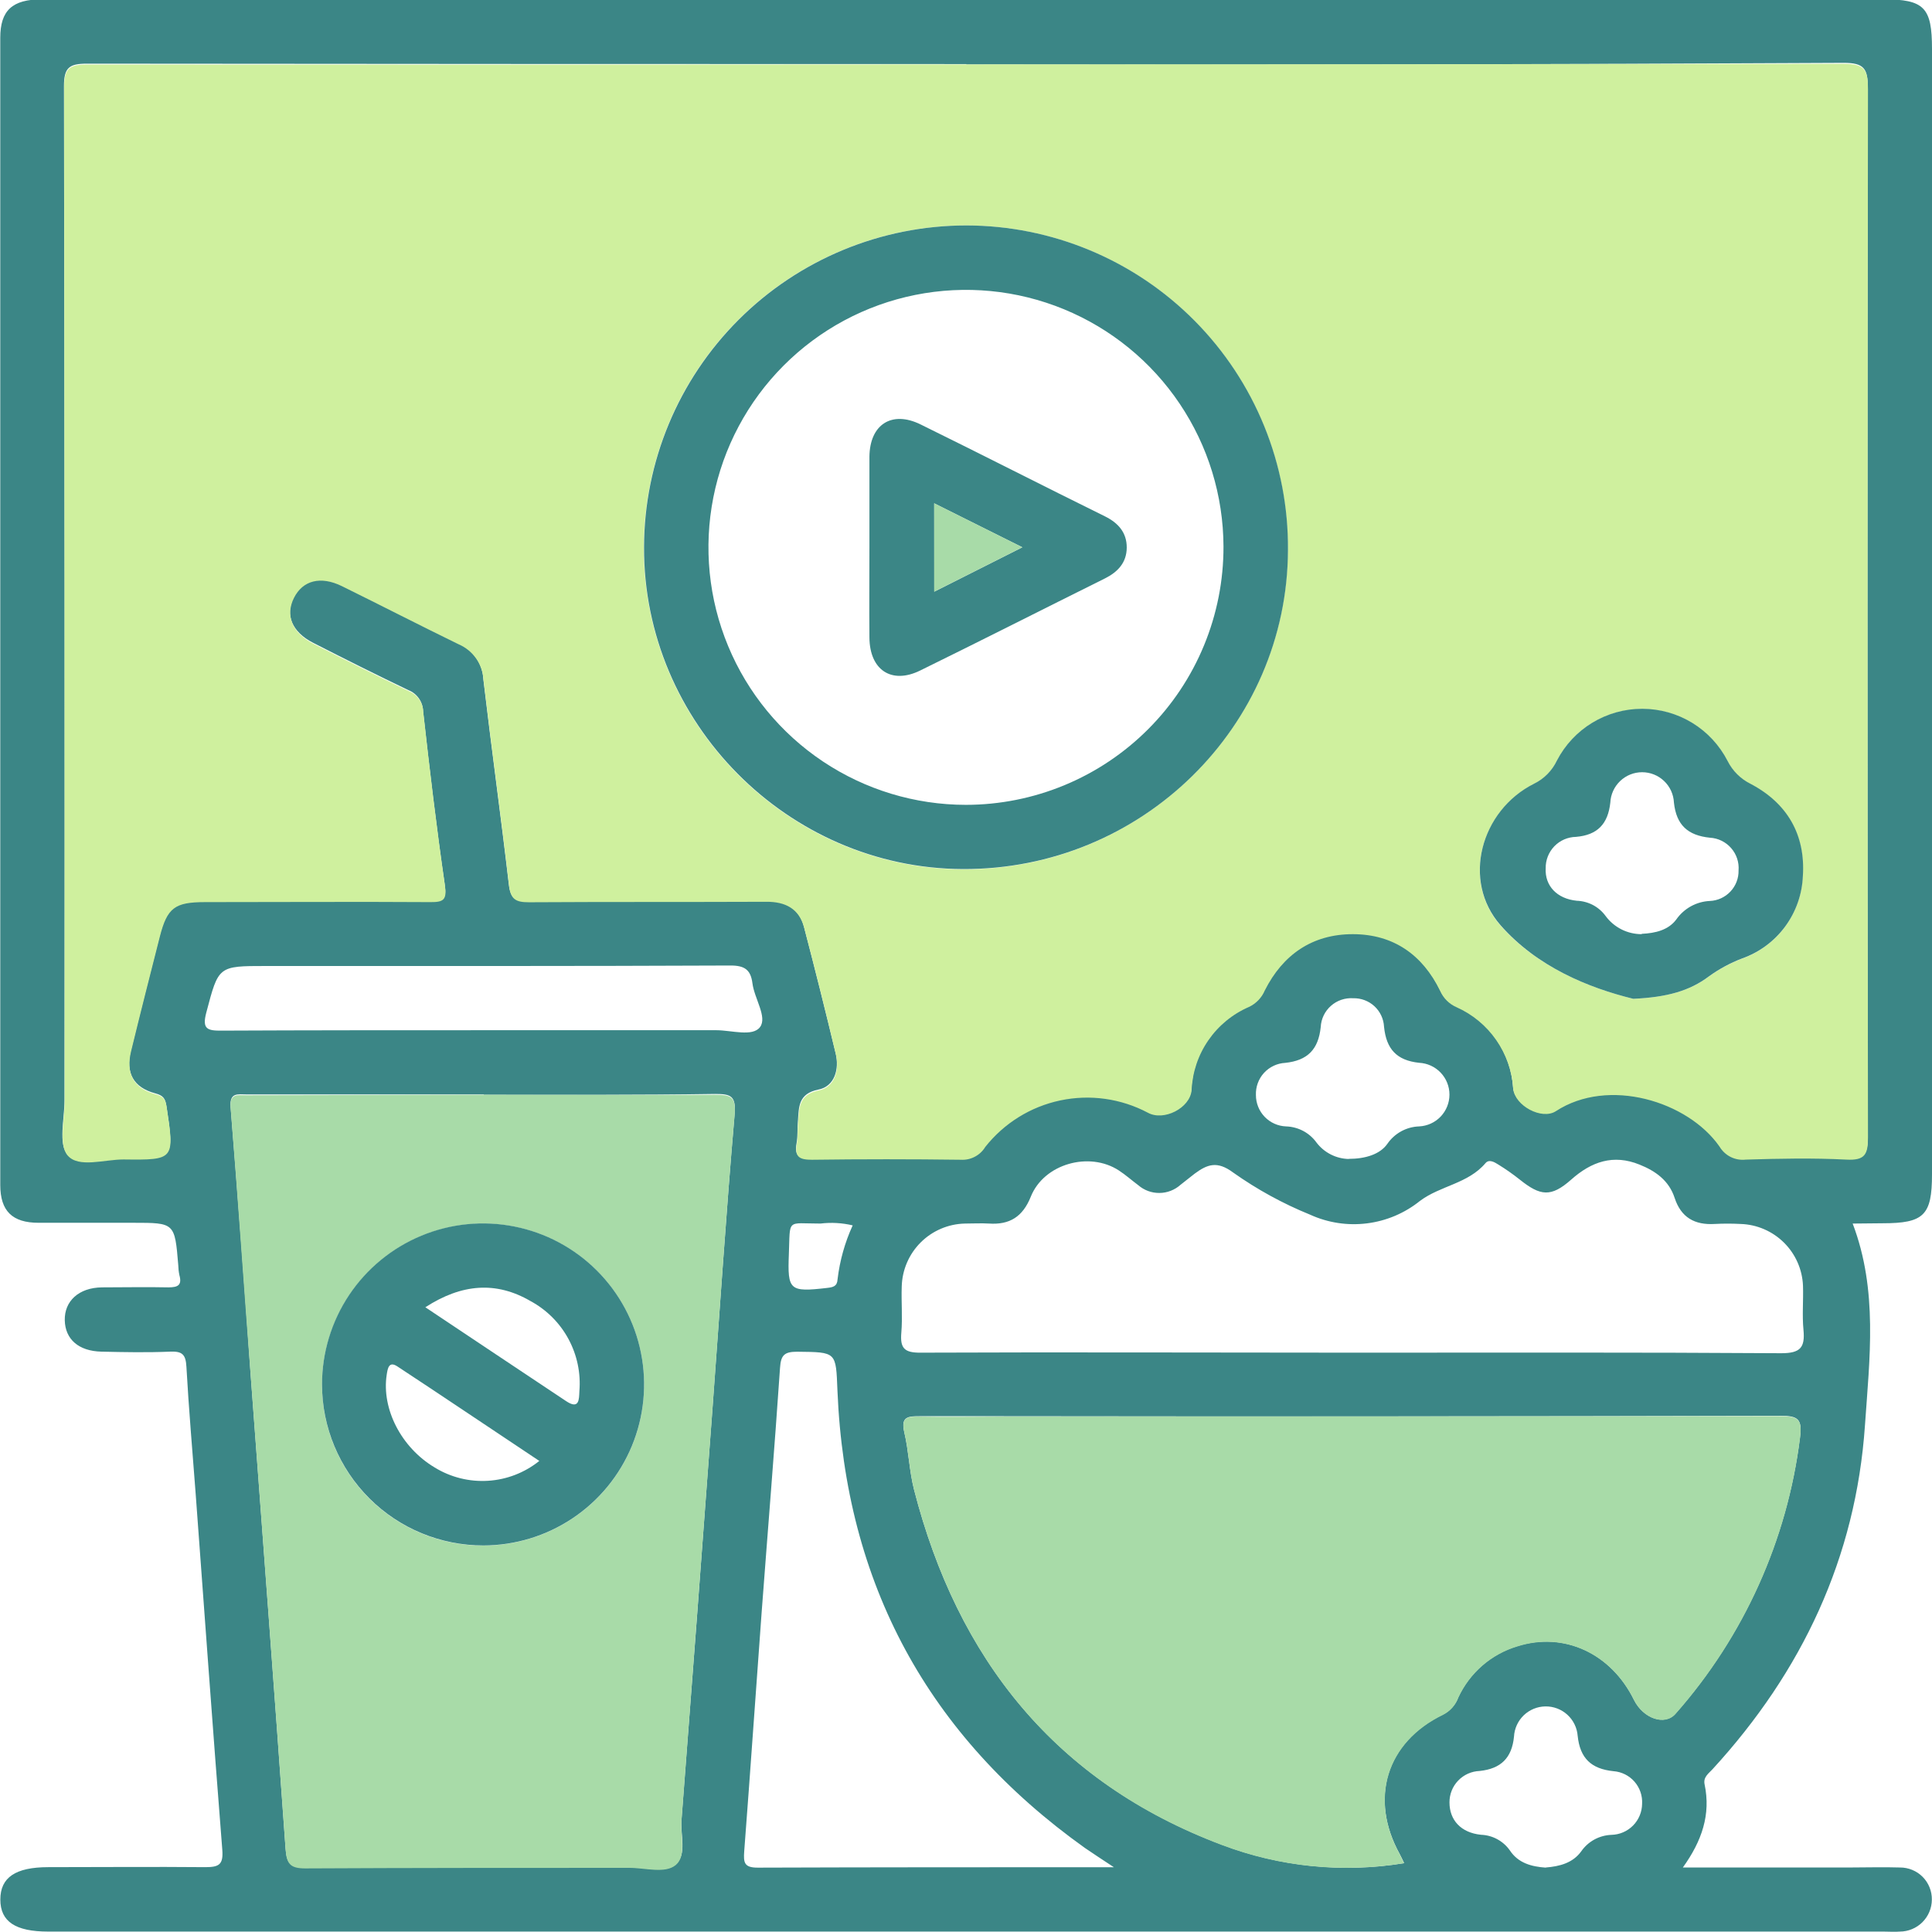 <svg width="80" height="80" viewBox="0 0 80 80" fill="none" xmlns="http://www.w3.org/2000/svg">
<g clip-path="url(#clip0_280_964)">
<path d="M76.715 50.665C77.769 53.432 77.414 56.258 77.224 59.02C76.849 64.494 74.616 69.224 70.911 73.261C70.749 73.438 70.519 73.585 70.584 73.889C70.846 75.133 70.473 76.23 69.683 77.329H76.59C77.287 77.329 77.98 77.307 78.673 77.329C78.847 77.328 79.021 77.362 79.182 77.429C79.343 77.495 79.49 77.593 79.613 77.717C79.736 77.841 79.833 77.988 79.898 78.15C79.964 78.311 79.996 78.485 79.994 78.659C79.992 79.01 79.851 79.346 79.603 79.594C79.355 79.842 79.018 79.981 78.667 79.983C78.446 80 78.221 79.983 78 79.983H2.003C0.636 79.983 0.014 79.568 0.014 78.656C0.014 77.744 0.636 77.315 2.003 77.315C4.171 77.315 6.339 77.295 8.504 77.315C9.072 77.315 9.251 77.207 9.205 76.599C8.816 71.673 8.464 66.744 8.1 61.827C7.969 60.082 7.816 58.341 7.719 56.594C7.691 56.068 7.532 55.949 7.04 55.969C6.097 56.008 5.151 55.991 4.199 55.969C3.247 55.946 2.699 55.449 2.682 54.668C2.665 53.886 3.25 53.318 4.225 53.307C5.14 53.307 6.057 53.287 6.975 53.307C7.378 53.307 7.543 53.21 7.427 52.795C7.399 52.659 7.384 52.52 7.381 52.381C7.236 50.633 7.236 50.633 5.518 50.633C4.211 50.633 2.906 50.633 1.599 50.633C0.508 50.633 0.011 50.145 0.011 49.065C0.011 33.232 0.011 17.4 0.011 1.568C0.011 0.432 0.506 -0.028 1.739 -0.028H77.977C79.682 -0.028 80 0.307 80 2.028V48.625C80 50.33 79.662 50.653 77.946 50.653L76.715 50.665ZM40.013 2.653C27.875 2.653 15.738 2.648 3.603 2.636C2.864 2.636 2.648 2.798 2.648 3.574C2.676 17.568 2.684 31.564 2.671 45.562C2.671 46.335 2.406 47.366 2.798 47.815C3.25 48.335 4.31 47.966 5.103 47.974C7.225 48 7.219 47.974 6.893 45.807C6.844 45.491 6.77 45.364 6.427 45.273C5.52 45.031 5.194 44.42 5.418 43.497C5.804 41.909 6.208 40.324 6.611 38.739C6.918 37.551 7.228 37.318 8.481 37.318C11.606 37.318 14.703 37.318 17.811 37.318C18.346 37.318 18.502 37.236 18.417 36.636C18.07 34.247 17.786 31.852 17.519 29.452C17.515 29.262 17.456 29.078 17.347 28.922C17.239 28.766 17.087 28.646 16.911 28.577C15.587 27.943 14.271 27.284 12.964 26.616C12.086 26.17 11.791 25.446 12.163 24.722C12.535 23.997 13.274 23.801 14.152 24.236C15.771 25.028 17.374 25.852 18.982 26.642C19.275 26.767 19.526 26.972 19.709 27.233C19.891 27.494 19.997 27.801 20.013 28.119C20.346 30.96 20.741 33.801 21.07 36.628C21.136 37.196 21.337 37.327 21.889 37.324C25.167 37.295 28.443 37.324 31.722 37.304C32.515 37.304 33.083 37.588 33.29 38.375C33.745 40.119 34.182 41.867 34.603 43.619C34.762 44.284 34.552 44.986 33.893 45.116C33.04 45.287 33.083 45.847 33.04 46.429C33.009 46.733 33.04 47.045 32.983 47.344C32.887 47.883 33.111 47.991 33.614 47.986C35.667 47.959 37.723 47.959 39.78 47.986C39.98 47.998 40.18 47.955 40.357 47.861C40.535 47.768 40.684 47.629 40.788 47.457C41.567 46.471 42.667 45.788 43.897 45.529C45.126 45.269 46.408 45.449 47.519 46.037C48.178 46.403 49.269 45.847 49.332 45.108C49.364 44.368 49.604 43.652 50.024 43.042C50.444 42.433 51.027 41.953 51.707 41.659C52.002 41.52 52.236 41.278 52.363 40.977C53.108 39.483 54.321 38.642 56.006 38.645C57.691 38.648 58.901 39.497 59.631 40.997C59.763 41.296 60.002 41.534 60.302 41.665C60.965 41.96 61.536 42.432 61.95 43.028C62.365 43.625 62.609 44.323 62.654 45.048C62.728 45.741 63.836 46.352 64.421 45.972C66.589 44.551 69.885 45.557 71.198 47.44C71.308 47.625 71.469 47.775 71.662 47.87C71.856 47.965 72.072 48.002 72.286 47.977C73.672 47.943 75.065 47.915 76.448 47.977C77.213 48.017 77.343 47.77 77.343 47.062C77.321 32.595 77.321 18.126 77.343 3.656C77.343 2.858 77.21 2.599 76.332 2.602C64.226 2.667 52.12 2.688 40.013 2.668V2.653ZM58.137 77.136C58.057 76.974 58.015 76.875 57.963 76.781C56.688 74.48 57.395 72.128 59.756 70.991C60.048 70.842 60.272 70.589 60.384 70.281C60.618 69.775 60.957 69.325 61.378 68.959C61.799 68.594 62.293 68.322 62.828 68.162C64.768 67.554 66.714 68.46 67.658 70.383C68.044 71.162 68.939 71.474 69.382 70.952C72.21 67.748 74.005 63.766 74.533 59.526C74.633 58.761 74.46 58.622 73.721 58.625C62.953 58.651 52.184 58.657 41.413 58.642C40.303 58.642 39.191 58.642 38.081 58.642C37.589 58.642 37.294 58.665 37.444 59.304C37.629 60.085 37.649 60.903 37.848 61.679C39.649 68.69 43.7 73.787 50.582 76.381C52.988 77.299 55.595 77.565 58.137 77.15V77.136ZM20.033 45.318H10.206C9.853 45.318 9.501 45.222 9.549 45.841C9.848 49.517 10.117 53.199 10.376 56.875C10.862 63.432 11.362 69.986 11.825 76.543C11.868 77.142 12.012 77.335 12.64 77.332C17.11 77.301 21.579 77.332 26.048 77.31C26.707 77.31 27.523 77.594 27.986 77.19C28.449 76.787 28.171 75.986 28.219 75.358C28.656 69.688 29.084 64.018 29.5 58.349C29.801 54.281 30.068 50.213 30.418 46.151C30.486 45.375 30.265 45.298 29.608 45.298C26.418 45.347 23.224 45.332 20.033 45.332V45.318ZM55.941 56.011C61.882 56.011 67.822 55.994 73.761 56.034C74.559 56.034 74.746 55.79 74.678 55.068C74.619 54.463 74.678 53.847 74.658 53.239C74.63 52.566 74.349 51.928 73.87 51.454C73.392 50.98 72.752 50.704 72.079 50.682C71.718 50.663 71.357 50.663 70.996 50.682C70.172 50.73 69.607 50.412 69.343 49.602C69.107 48.883 68.555 48.489 67.885 48.222C66.802 47.784 65.896 48.102 65.061 48.844C64.225 49.585 63.782 49.526 62.93 48.844C62.648 48.62 62.353 48.413 62.046 48.224C61.89 48.125 61.663 47.986 61.512 48.162C60.79 49.014 59.651 49.091 58.802 49.724C58.169 50.234 57.407 50.557 56.601 50.657C55.795 50.758 54.977 50.631 54.239 50.293C53.117 49.837 52.053 49.253 51.065 48.554C50.4 48.057 49.991 48.213 49.471 48.597C49.272 48.747 49.082 48.909 48.883 49.06C48.643 49.275 48.332 49.396 48.009 49.398C47.686 49.401 47.374 49.286 47.13 49.074C46.863 48.875 46.613 48.651 46.334 48.469C45.11 47.665 43.226 48.185 42.681 49.557C42.348 50.383 41.808 50.722 40.953 50.665C40.623 50.645 40.288 50.665 39.956 50.665C39.269 50.68 38.613 50.959 38.126 51.444C37.639 51.929 37.357 52.583 37.339 53.27C37.316 53.906 37.376 54.548 37.322 55.185C37.268 55.821 37.441 56.017 38.118 56.011C44.059 55.986 49.999 56.011 55.941 56.011ZM46.124 77.318C45.601 76.972 45.258 76.75 44.928 76.523C38.422 71.882 35.005 65.569 34.677 57.582C34.611 55.969 34.651 55.991 33.012 55.972C32.481 55.972 32.333 56.108 32.299 56.645C32.069 60.026 31.79 63.401 31.537 66.778C31.293 70.074 31.069 73.369 30.816 76.662C30.782 77.131 30.816 77.338 31.384 77.335C36.222 77.318 41.055 77.318 46.124 77.318ZM20.005 42.659C23.221 42.659 26.44 42.659 29.665 42.659C30.29 42.659 31.165 42.943 31.472 42.528C31.779 42.114 31.236 41.347 31.157 40.716C31.086 40.162 30.841 39.977 30.242 39.98C23.832 40.008 17.422 40 11.015 40C9.026 40 9.052 40 8.543 41.926C8.359 42.616 8.586 42.682 9.188 42.676C12.791 42.659 16.396 42.659 20.005 42.659ZM55.847 47.986C56.54 47.986 57.145 47.795 57.446 47.366C57.593 47.151 57.789 46.973 58.017 46.847C58.246 46.721 58.501 46.651 58.762 46.642C59.1 46.626 59.42 46.481 59.654 46.236C59.888 45.99 60.019 45.664 60.019 45.325C60.019 44.986 59.888 44.66 59.654 44.415C59.42 44.17 59.1 44.024 58.762 44.008C57.833 43.909 57.404 43.44 57.31 42.517C57.294 42.193 57.151 41.887 56.913 41.666C56.674 41.446 56.359 41.327 56.034 41.335C55.867 41.324 55.699 41.346 55.54 41.4C55.382 41.454 55.235 41.539 55.11 41.651C54.984 41.762 54.882 41.897 54.81 42.048C54.737 42.2 54.696 42.364 54.688 42.531C54.591 43.452 54.148 43.912 53.221 44.011C52.884 44.028 52.567 44.178 52.339 44.427C52.111 44.677 51.992 45.006 52.005 45.344C52.005 45.68 52.134 46.004 52.368 46.246C52.601 46.488 52.919 46.63 53.255 46.642C53.503 46.65 53.746 46.715 53.965 46.831C54.184 46.948 54.373 47.114 54.517 47.315C54.674 47.52 54.875 47.687 55.105 47.804C55.335 47.921 55.589 47.985 55.847 47.991V47.986ZM64.007 77.329C64.575 77.284 65.126 77.145 65.476 76.659C65.617 76.456 65.804 76.288 66.021 76.17C66.239 76.052 66.481 75.986 66.729 75.977C67.066 75.969 67.386 75.83 67.623 75.59C67.859 75.35 67.993 75.027 67.996 74.69C68.014 74.355 67.901 74.026 67.679 73.773C67.458 73.521 67.146 73.366 66.811 73.341C65.888 73.247 65.424 72.804 65.328 71.878C65.302 71.543 65.15 71.231 64.902 71.004C64.654 70.778 64.329 70.654 63.993 70.659C63.658 70.663 63.336 70.795 63.094 71.028C62.853 71.261 62.708 71.577 62.691 71.912C62.603 72.795 62.148 73.239 61.271 73.332C60.933 73.344 60.614 73.486 60.38 73.73C60.146 73.973 60.017 74.299 60.02 74.636C60.02 75.364 60.492 75.889 61.325 75.974C61.559 75.983 61.788 76.044 61.994 76.155C62.201 76.266 62.379 76.423 62.515 76.614C62.864 77.15 63.419 77.293 64.007 77.335V77.329ZM35.31 50.741C34.873 50.636 34.419 50.611 33.972 50.665C32.552 50.665 32.725 50.435 32.665 51.932C32.606 53.429 32.691 53.511 34.251 53.33C34.498 53.301 34.666 53.267 34.682 52.969C34.774 52.2 34.983 51.451 35.305 50.747L35.31 50.741Z" fill="#3B8686"/>
<path d="M40.013 2.668C52.122 2.668 64.23 2.659 76.338 2.642C77.216 2.642 77.352 2.898 77.349 3.696C77.326 18.166 77.326 32.635 77.349 47.102C77.349 47.81 77.219 48.057 76.454 48.017C75.071 47.946 73.678 47.974 72.292 48.017C72.078 48.042 71.861 48.005 71.668 47.91C71.475 47.815 71.314 47.665 71.204 47.48C69.891 45.597 66.595 44.594 64.427 46.011C63.842 46.392 62.723 45.781 62.66 45.088C62.614 44.363 62.371 43.664 61.956 43.068C61.542 42.471 60.971 42 60.308 41.705C60.008 41.574 59.769 41.336 59.637 41.037C58.907 39.534 57.694 38.682 56.015 38.682C54.335 38.682 53.117 39.534 52.372 41.014C52.245 41.315 52.011 41.557 51.716 41.696C51.036 41.99 50.453 42.47 50.033 43.08C49.613 43.689 49.373 44.405 49.341 45.145C49.278 45.884 48.187 46.44 47.528 46.074C46.417 45.486 45.135 45.306 43.905 45.566C42.675 45.825 41.576 46.508 40.797 47.494C40.693 47.666 40.544 47.805 40.366 47.898C40.188 47.992 39.989 48.035 39.788 48.023C37.731 47.996 35.676 47.996 33.623 48.023C33.12 48.023 32.896 47.92 32.992 47.381C33.046 47.097 33.018 46.77 33.049 46.466C33.103 45.898 33.049 45.33 33.901 45.154C34.561 45.023 34.771 44.321 34.612 43.656C34.195 41.903 33.758 40.154 33.299 38.412C33.092 37.628 32.523 37.335 31.731 37.341C28.452 37.355 25.176 37.341 21.897 37.361C21.346 37.361 21.144 37.233 21.079 36.665C20.75 33.824 20.355 30.983 20.022 28.156C20.005 27.838 19.9 27.531 19.718 27.27C19.535 27.009 19.284 26.804 18.991 26.679C17.371 25.889 15.769 25.065 14.161 24.273C13.277 23.838 12.536 24.031 12.172 24.759C11.808 25.486 12.095 26.207 12.973 26.654C14.28 27.321 15.595 27.98 16.919 28.614C17.096 28.683 17.248 28.803 17.356 28.959C17.464 29.115 17.524 29.299 17.527 29.489C17.795 31.889 18.079 34.284 18.425 36.673C18.511 37.273 18.354 37.358 17.82 37.355C14.712 37.335 11.601 37.355 8.49 37.355C7.237 37.355 6.927 37.588 6.62 38.776C6.217 40.361 5.813 41.946 5.427 43.534C5.202 44.455 5.529 45.068 6.435 45.31C6.779 45.401 6.853 45.529 6.901 45.844C7.228 48.023 7.234 48.037 5.111 48.011C4.319 48.011 3.259 48.372 2.807 47.852C2.415 47.404 2.679 46.372 2.679 45.599C2.679 31.601 2.672 17.605 2.657 3.611C2.657 2.835 2.873 2.671 3.611 2.673C15.743 2.681 27.877 2.679 40.013 2.668ZM40.013 9.335C36.474 9.335 33.08 10.74 30.576 13.24C28.073 15.74 26.664 19.132 26.659 22.671C26.634 29.929 32.606 35.963 39.854 35.997C47.241 36.034 53.301 30.102 53.324 22.784C53.339 21.026 53.006 19.281 52.344 17.652C51.682 16.023 50.704 14.54 49.467 13.29C48.23 12.04 46.758 11.047 45.135 10.368C43.513 9.69 41.772 9.339 40.013 9.335ZM67.629 41.358C69.025 41.295 69.959 41.034 70.755 40.44C71.178 40.134 71.639 39.885 72.127 39.699C72.839 39.447 73.46 38.988 73.909 38.38C74.357 37.773 74.614 37.045 74.644 36.29C74.761 34.585 74.005 33.273 72.485 32.472C72.073 32.267 71.738 31.932 71.533 31.52C71.2 30.871 70.694 30.326 70.071 29.945C69.449 29.564 68.733 29.361 68.003 29.36C67.273 29.359 66.557 29.558 65.933 29.936C65.308 30.315 64.8 30.858 64.464 31.506C64.267 31.923 63.933 32.261 63.518 32.463C61.302 33.574 60.515 36.486 62.132 38.324C63.649 40.037 65.769 40.901 67.629 41.358Z" fill="#CFF09E"/>
<path d="M58.137 77.15C55.597 77.569 52.992 77.308 50.585 76.395C43.703 73.801 39.652 68.704 37.851 61.693C37.652 60.918 37.632 60.099 37.447 59.318C37.297 58.679 37.592 58.648 38.084 58.656C39.194 58.679 40.305 58.656 41.416 58.656C52.184 58.656 62.954 58.651 73.724 58.639C74.462 58.639 74.636 58.776 74.536 59.54C74.008 63.78 72.213 67.762 69.385 70.966C68.942 71.48 68.047 71.168 67.661 70.398C66.715 68.474 64.768 67.557 62.831 68.176C62.296 68.336 61.802 68.608 61.381 68.973C60.96 69.339 60.621 69.789 60.387 70.295C60.275 70.603 60.05 70.856 59.759 71.006C57.407 72.142 56.691 74.494 57.966 76.795C58.003 76.889 58.057 76.989 58.137 77.15Z" fill="#A8DBA8"/>
<path d="M20.034 45.332C23.224 45.332 26.418 45.347 29.608 45.332C30.265 45.332 30.486 45.403 30.418 46.185C30.063 50.247 29.802 54.315 29.5 58.383C29.08 64.05 28.653 69.72 28.219 75.392C28.171 76.02 28.429 76.849 27.986 77.224C27.543 77.599 26.707 77.341 26.048 77.344C21.579 77.344 17.11 77.344 12.641 77.367C12.013 77.367 11.868 77.176 11.825 76.577C11.362 70.02 10.862 63.466 10.376 56.909C10.092 53.233 9.848 49.551 9.549 45.875C9.501 45.256 9.853 45.352 10.206 45.352L20.034 45.332ZM13.334 57.33C13.333 58.648 13.723 59.936 14.455 61.033C15.187 62.129 16.227 62.984 17.444 63.49C18.661 63.995 20.001 64.129 21.294 63.874C22.587 63.618 23.776 62.986 24.709 62.055C25.643 61.125 26.28 59.938 26.54 58.646C26.799 57.354 26.671 56.014 26.169 54.795C25.667 53.576 24.816 52.533 23.722 51.798C22.628 51.063 21.34 50.669 20.022 50.665C19.145 50.663 18.277 50.834 17.466 51.169C16.655 51.503 15.919 51.993 15.297 52.612C14.677 53.231 14.183 53.966 13.847 54.776C13.509 55.585 13.335 56.453 13.334 57.33Z" fill="#A8DBA8"/>
<path d="M40.013 9.335C41.771 9.337 43.512 9.687 45.135 10.365C46.758 11.042 48.23 12.034 49.468 13.283C50.706 14.532 51.685 16.014 52.348 17.642C53.011 19.271 53.346 21.014 53.332 22.773C53.31 30.091 47.264 36.023 39.862 35.986C32.614 35.952 26.642 29.918 26.668 22.659C26.675 19.124 28.084 15.737 30.586 13.239C33.087 10.741 36.477 9.337 40.013 9.335ZM50.662 22.631C50.655 20.523 50.024 18.466 48.848 16.717C47.673 14.968 46.005 13.607 44.056 12.805C42.107 12.003 39.965 11.797 37.898 12.212C35.832 12.627 33.936 13.645 32.448 15.137C30.96 16.629 29.947 18.528 29.538 20.596C29.129 22.663 29.342 24.805 30.15 26.751C30.957 28.697 32.324 30.36 34.076 31.531C35.828 32.701 37.888 33.326 39.996 33.327C41.399 33.326 42.788 33.048 44.084 32.51C45.379 31.972 46.556 31.184 47.547 30.19C48.538 29.197 49.323 28.018 49.857 26.721C50.392 25.423 50.665 24.034 50.662 22.631Z" fill="#3B8686"/>
<path d="M67.629 41.358C65.768 40.901 63.651 40.037 62.134 38.312C60.518 36.474 61.305 33.562 63.521 32.452C63.936 32.249 64.269 31.912 64.467 31.494C64.803 30.846 65.311 30.303 65.935 29.925C66.559 29.547 67.276 29.347 68.006 29.349C68.736 29.35 69.451 29.552 70.074 29.933C70.697 30.314 71.202 30.859 71.536 31.509C71.742 31.922 72.079 32.256 72.493 32.46C74.013 33.261 74.766 34.568 74.653 36.278C74.622 37.033 74.366 37.761 73.917 38.369C73.468 38.977 72.848 39.436 72.135 39.688C71.647 39.874 71.186 40.123 70.763 40.429C69.959 41.034 69.024 41.295 67.629 41.358ZM67.979 38.668C68.547 38.642 69.087 38.511 69.413 38.071C69.57 37.846 69.777 37.66 70.018 37.527C70.258 37.395 70.526 37.319 70.8 37.307C71.124 37.294 71.43 37.154 71.653 36.917C71.876 36.681 71.997 36.367 71.99 36.043C72.003 35.876 71.983 35.708 71.93 35.549C71.877 35.39 71.793 35.243 71.682 35.117C71.572 34.99 71.438 34.888 71.287 34.814C71.137 34.74 70.973 34.697 70.806 34.688C69.888 34.594 69.413 34.162 69.314 33.233C69.298 32.894 69.153 32.575 68.907 32.341C68.662 32.106 68.336 31.976 67.997 31.976C67.658 31.976 67.332 32.106 67.087 32.341C66.842 32.575 66.696 32.894 66.68 33.233C66.584 34.117 66.149 34.577 65.26 34.653C65.092 34.656 64.926 34.692 64.772 34.758C64.618 34.825 64.479 34.921 64.362 35.042C64.246 35.163 64.154 35.305 64.093 35.461C64.031 35.617 64.001 35.784 64.004 35.952C63.964 36.676 64.467 37.216 65.291 37.298C65.525 37.306 65.755 37.367 65.963 37.476C66.17 37.586 66.349 37.742 66.487 37.932C66.659 38.165 66.884 38.354 67.143 38.485C67.403 38.615 67.689 38.682 67.979 38.682V38.668Z" fill="#3B8686"/>
<path d="M13.334 57.33C13.333 56.011 13.724 54.723 14.455 53.626C15.187 52.53 16.227 51.675 17.445 51.169C18.662 50.663 20.002 50.53 21.295 50.786C22.588 51.041 23.777 51.674 24.71 52.605C25.644 53.536 26.281 54.722 26.54 56.014C26.8 57.307 26.67 58.647 26.168 59.866C25.666 61.085 24.814 62.127 23.72 62.862C22.625 63.597 21.338 63.991 20.019 63.994C18.249 63.996 16.55 63.296 15.297 62.046C14.043 60.796 13.337 59.1 13.334 57.33ZM17.613 54.131C19.633 55.477 21.537 56.753 23.446 58.02C23.986 58.378 23.977 57.946 23.991 57.608C24.054 56.856 23.895 56.103 23.536 55.44C23.177 54.777 22.632 54.233 21.968 53.875C20.548 53.048 19.122 53.153 17.613 54.131ZM22.332 60.494C20.343 59.173 18.411 57.866 16.454 56.58C16.107 56.352 16.053 56.653 16.013 56.923C15.794 58.344 16.618 59.943 18.002 60.767C18.664 61.173 19.435 61.365 20.21 61.316C20.985 61.268 21.727 60.98 22.332 60.494Z" fill="#3B8686"/>
<path d="M36.001 22.656C36.001 21.409 36.001 20.159 36.001 18.912C36.015 17.574 36.927 16.989 38.118 17.574C40.675 18.83 43.215 20.131 45.764 21.386C46.303 21.656 46.658 22.051 46.656 22.673C46.653 23.296 46.286 23.685 45.752 23.952C43.195 25.222 40.661 26.509 38.104 27.764C36.919 28.347 36.013 27.747 36.001 26.403C35.99 25.153 36.001 23.909 36.001 22.656ZM38.686 24.5L42.334 22.662L38.683 20.841L38.686 24.5Z" fill="#3B8686"/>
<path d="M38.683 24.5V20.841L42.331 22.662L38.683 24.5Z" fill="#A8DBA8"/>
</g>
<defs>
<clipPath id="clip0_280_964">
<rect width="80" height="80" fill="white"/>
</clipPath>
</defs>
</svg>
